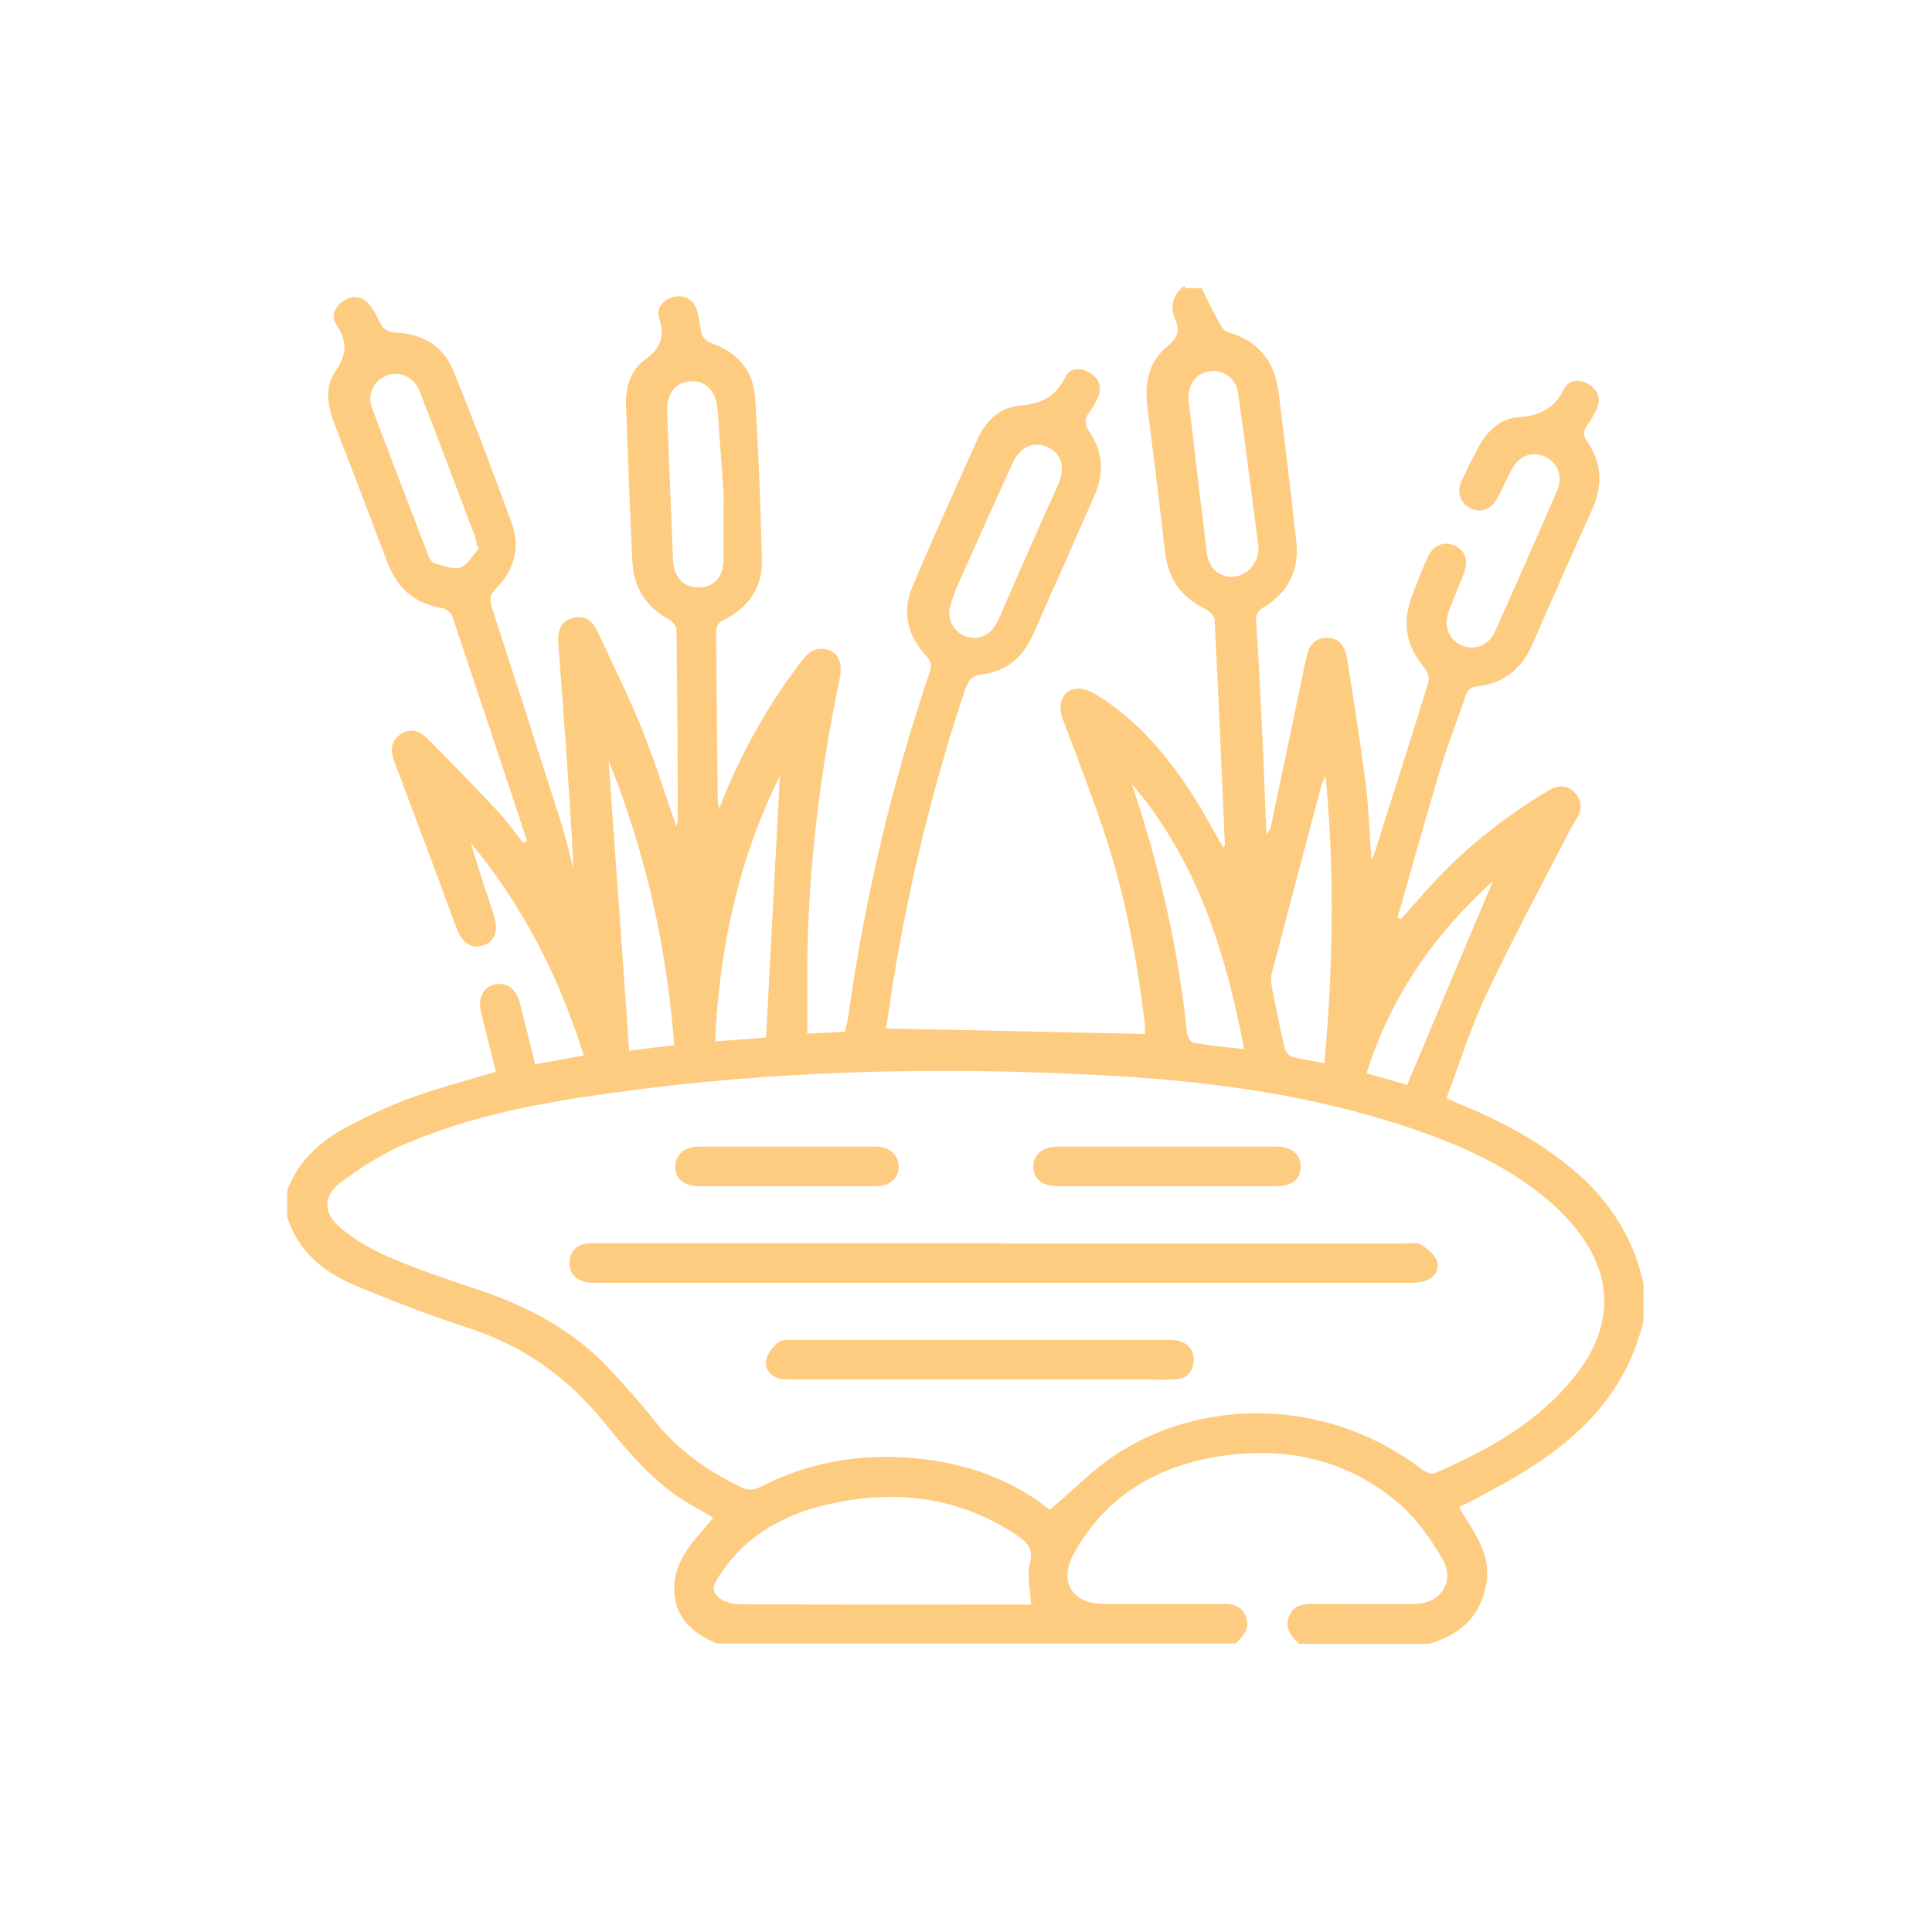 <?xml version="1.0" encoding="UTF-8"?>
<svg id="Layer_1" data-name="Layer 1" xmlns="http://www.w3.org/2000/svg" viewBox="0 0 60 60">
  <defs>
    <style>
      .cls-1 {
        fill: #fecc81;
        stroke-width: 0px;
      }
    </style>
  </defs>
  <path class="cls-1" d="m36.83,8.95c.16,0,.33,0,.49,0,.16.33.32.67.5.99.08.14.17.33.3.37.96.27,1.47.91,1.59,1.88.19,1.55.38,3.1.55,4.65.09.87-.25,1.55-1,2.01-.19.11-.26.21-.25.45.09,1.3.15,2.6.21,3.9.04.9.07,1.8.11,2.71.08-.09.12-.17.14-.26.36-1.7.72-3.4,1.07-5.1.08-.37.17-.71.63-.74.36-.02.59.17.67.68.21,1.3.41,2.59.58,3.9.09.74.11,1.49.17,2.3.05-.09.07-.12.08-.15.57-1.78,1.14-3.57,1.69-5.36.04-.13-.03-.34-.12-.44-.55-.64-.7-1.35-.42-2.14.15-.42.32-.84.5-1.26.17-.39.48-.54.82-.41.36.14.48.47.32.88-.15.41-.34.81-.48,1.22-.15.44.04.87.43,1.02.4.16.83-.01,1.02-.44.65-1.45,1.29-2.9,1.92-4.35.19-.44.05-.86-.33-1.06-.4-.21-.84-.06-1.07.37-.16.3-.29.62-.46.92-.19.35-.52.45-.83.29-.31-.16-.43-.49-.27-.84.17-.37.35-.74.55-1.1.26-.46.66-.84,1.18-.88.68-.04,1.15-.26,1.46-.89.15-.3.51-.31.8-.11.26.19.35.45.2.76-.08.17-.18.34-.29.49-.13.18-.13.31,0,.5.46.66.49,1.37.16,2.1-.62,1.39-1.24,2.77-1.84,4.16-.33.77-.87,1.25-1.72,1.34-.23.02-.32.13-.39.34-.24.73-.53,1.44-.75,2.17-.47,1.56-.9,3.12-1.35,4.68.04.01.07.03.11.04.38-.42.75-.86,1.14-1.27,1.02-1.07,2.17-1.96,3.44-2.72.3-.18.58-.18.82.07.23.24.22.52.06.79-.06.11-.13.21-.19.32-.88,1.72-1.8,3.41-2.62,5.16-.49,1.03-.83,2.13-1.24,3.22.25.11.41.18.57.24,1.13.47,2.2,1.05,3.16,1.81,1.22.96,2.06,2.17,2.39,3.71v1.15c-.74,3.08-3.17,4.5-5.73,5.79.18.31.38.6.55.91.27.49.41,1.01.28,1.58-.21.96-.85,1.49-1.76,1.75h-4.03c-.25-.23-.46-.48-.32-.85.15-.38.48-.39.82-.39,1.03,0,2.05.01,3.08,0,.82,0,1.28-.72.86-1.41-.36-.6-.78-1.21-1.3-1.67-1.62-1.41-3.56-1.83-5.64-1.5-1.94.31-3.52,1.24-4.5,3.02-.48.87-.06,1.56.94,1.56,1.25,0,2.49,0,3.74,0,.34,0,.59.12.68.46.1.34-.12.56-.33.77h-16.12c-.8-.34-1.37-.87-1.32-1.81.05-.89.69-1.45,1.21-2.1-.21-.12-.39-.23-.59-.34-1.16-.63-1.99-1.62-2.8-2.62-1.12-1.38-2.5-2.38-4.22-2.93-1.19-.39-2.37-.84-3.53-1.33-.97-.41-1.76-1.05-2.09-2.12v-.82c.34-.91,1.01-1.52,1.83-1.96.64-.34,1.3-.65,1.97-.9.87-.32,1.77-.55,2.68-.83-.15-.61-.31-1.22-.46-1.83-.11-.45.06-.8.43-.88.35-.08.65.13.77.56.16.63.32,1.26.48,1.92.52-.09,1-.18,1.51-.27-.77-2.45-1.89-4.65-3.51-6.6.22.75.47,1.48.71,2.22.16.5.05.83-.32.96-.36.13-.67-.08-.84-.56-.63-1.71-1.27-3.41-1.91-5.11-.13-.34-.16-.65.17-.88.31-.21.6-.12.85.13.72.73,1.44,1.46,2.14,2.21.3.32.55.68.83,1.02l.12-.05c-.77-2.33-1.55-4.67-2.33-7-.04-.11-.2-.22-.32-.24-.84-.13-1.38-.61-1.68-1.39-.55-1.46-1.11-2.92-1.67-4.37-.21-.54-.28-1.12.04-1.58.36-.52.39-.93.04-1.45-.19-.28-.05-.59.25-.77.31-.18.59-.1.8.18.11.14.2.3.27.46.11.25.25.36.55.37.8.04,1.44.41,1.75,1.16.64,1.57,1.24,3.16,1.82,4.75.28.76.08,1.47-.49,2.04-.2.21-.2.36-.12.6.73,2.24,1.45,4.48,2.16,6.72.14.45.25.91.37,1.37-.12-2.32-.29-4.63-.47-6.94-.03-.38.02-.71.42-.83.4-.13.65.09.81.44.46.99.95,1.97,1.36,2.99.4.98.71,2,1.08,3.05.02-.12.04-.18.04-.24,0-1.96-.02-3.92-.04-5.88,0-.11-.12-.26-.23-.32-.71-.39-1.1-.98-1.14-1.78-.08-1.63-.14-3.26-.2-4.89-.02-.55.15-1.08.58-1.39.5-.36.63-.72.45-1.29-.1-.32.11-.58.45-.67.33-.08.63.09.73.43.05.18.08.37.11.56.03.23.11.37.37.46.78.28,1.27.86,1.32,1.68.11,1.68.17,3.37.21,5.05.02.84-.41,1.46-1.16,1.84-.19.09-.26.19-.26.4.02,1.74.03,3.48.05,5.22,0,.05.02.1.04.25.08-.19.12-.28.15-.37.63-1.51,1.42-2.93,2.43-4.23.2-.26.42-.43.77-.34.37.1.5.41.39.94-.61,2.92-.97,5.86-1,8.84,0,.71,0,1.41,0,2.15.46-.02.81-.04,1.17-.06.03-.15.07-.27.09-.39.51-3.67,1.35-7.26,2.54-10.77.08-.22.04-.36-.13-.54-.57-.62-.73-1.36-.4-2.13.65-1.54,1.34-3.06,2.02-4.58.25-.56.7-.98,1.3-1.03.66-.06,1.12-.26,1.42-.89.14-.3.51-.31.8-.11.27.18.35.45.21.76-.08.16-.16.32-.27.46-.15.2-.14.35,0,.57.42.6.48,1.27.19,1.95-.64,1.47-1.29,2.93-1.94,4.39-.3.68-.82,1.12-1.55,1.21-.38.04-.46.23-.56.51-.92,2.76-1.62,5.57-2.12,8.43-.12.69-.22,1.39-.32,2.06,2.71.06,5.36.11,8.04.17,0-.13,0-.28-.02-.43-.24-1.92-.59-3.82-1.19-5.66-.41-1.25-.89-2.47-1.35-3.7-.2-.53.07-.99.57-.93.17.02.34.1.49.19,1.29.8,2.23,1.93,3.03,3.19.32.5.59,1.03.9,1.55.03-.04.05-.06.05-.08-.1-2.33-.2-4.65-.32-6.98,0-.12-.15-.28-.27-.34-.76-.36-1.17-.94-1.27-1.78-.17-1.51-.36-3.02-.55-4.53-.09-.73.05-1.39.63-1.86.31-.25.39-.48.24-.82-.18-.42-.08-.77.27-1.05Zm-4.23,37.94c.72-.6,1.35-1.27,2.1-1.75,2.88-1.84,6.71-1.62,9.44.48.11.09.32.18.42.13,1.66-.72,3.22-1.58,4.37-3.04,1.23-1.56,1.18-3.2-.11-4.7-.17-.2-.35-.38-.54-.56-1.18-1.07-2.58-1.74-4.06-2.27-3.24-1.16-6.62-1.61-10.03-1.79-5.1-.27-10.19-.15-15.25.56-2.16.3-4.3.7-6.32,1.56-.73.31-1.43.75-2.06,1.23-.53.4-.52.94-.01,1.37.43.37.94.67,1.46.9.9.39,1.84.71,2.77,1.02,1.59.52,3.03,1.28,4.17,2.51.46.5.93,1.01,1.35,1.55.73.93,1.66,1.58,2.7,2.09.24.12.41.1.65-.02,1.65-.84,3.41-1.07,5.23-.82,1.41.2,2.69.71,3.72,1.55Zm-.58,2.94c-.02-.46-.14-.89-.04-1.26.12-.46-.07-.67-.4-.89-1.77-1.18-3.7-1.43-5.74-.99-1.39.3-2.6.92-3.43,2.14-.15.22-.37.5-.14.74.15.16.45.25.68.25,2.92.02,5.84.01,8.76.01.12,0,.24,0,.32,0Zm9.14-25.72c-.07.15-.1.19-.11.24-.52,1.95-1.04,3.91-1.55,5.86-.04.14-.03.3,0,.44.12.63.25,1.26.39,1.88.02.11.13.25.22.28.32.09.66.14,1.02.21.27-2.97.32-5.89.04-8.92Zm-2.07-7.06c-.21-1.61-.41-3.23-.64-4.84-.06-.46-.46-.74-.87-.68-.46.06-.72.43-.66.96.18,1.56.37,3.12.56,4.69.06.47.41.77.83.73.43-.04.73-.39.78-.85Zm-24.21-.03s-.05-.05-.07-.08c-.02-.09-.03-.19-.06-.28-.57-1.51-1.14-3.02-1.72-4.52-.03-.09-.09-.17-.15-.25-.24-.29-.64-.36-.97-.18-.34.18-.5.57-.36.95.57,1.52,1.16,3.04,1.74,4.56.04.1.1.24.18.26.27.08.59.22.83.14.23-.08.39-.39.58-.6Zm15.42,2.79c.38-.03.59-.29.75-.66.59-1.36,1.18-2.71,1.79-4.05.25-.55.16-.98-.28-1.2-.43-.22-.88-.04-1.12.5-.54,1.18-1.07,2.37-1.6,3.55-.13.29-.25.58-.33.88-.14.51.24.99.79.98Zm-7.82-4.35c-.06-.91-.13-1.8-.19-2.69-.04-.62-.37-.97-.86-.93-.48.04-.74.41-.71,1.01.06,1.5.12,3.01.18,4.51.02.57.32.89.81.88.48-.01.75-.32.76-.87,0-.64,0-1.29,0-1.9Zm12.68,8.91c.09.28.18.56.27.84.69,2.23,1.19,4.5,1.43,6.82.01.13.1.33.19.35.51.09,1.02.14,1.59.2-.58-3.02-1.46-5.84-3.47-8.21Zm-12.95,7.97c.6-.04,1.15-.08,1.58-.12.15-2.77.29-5.49.43-8.13-1.25,2.52-1.88,5.28-2.01,8.25Zm-2.67.29c.51-.06.95-.12,1.4-.17-.24-3.09-.9-6.02-2.04-8.84.21,2.99.43,5.98.64,9.02Zm26.83-5.27c-1.81,1.63-3.18,3.58-3.93,5.97.49.14.91.26,1.26.36.9-2.14,1.79-4.25,2.67-6.34Z"/>
  <path class="cls-1" d="m31.17,38.62c4.17,0,8.33,0,12.5,0,.15,0,.34-.05.44.02.2.13.43.3.51.5.1.28-.06.54-.36.64-.16.06-.35.06-.52.06-8.39,0-16.77,0-25.16,0-.14,0-.28,0-.41-.03-.32-.08-.5-.3-.48-.62.02-.34.22-.55.58-.58.14,0,.27,0,.41,0,4.17,0,8.33,0,12.5,0Z"/>
  <path class="cls-1" d="m30.41,42.84c-1.9,0-3.81,0-5.71,0-.14,0-.28,0-.41-.01-.31-.05-.53-.26-.5-.55.02-.22.21-.45.39-.6.11-.09.34-.07.51-.07,3.82,0,7.64,0,11.46,0,.14,0,.28,0,.41.02.33.08.53.29.51.64-.02.35-.23.55-.58.57-.34.02-.68,0-1.03,0-1.68,0-3.37,0-5.05,0Z"/>
  <path class="cls-1" d="m36.22,36.84c-1.12,0-2.24,0-3.36,0-.49,0-.76-.22-.77-.6,0-.38.28-.63.75-.63,2.27,0,4.54,0,6.81,0,.47,0,.75.25.74.63,0,.39-.27.6-.77.6-1.14,0-2.27,0-3.41,0Z"/>
  <path class="cls-1" d="m24.45,36.84c-.92,0-1.83,0-2.75,0-.45,0-.73-.24-.73-.6,0-.36.28-.63.71-.63,1.85,0,3.7,0,5.54,0,.41,0,.68.26.69.61,0,.37-.27.62-.71.62-.92,0-1.83,0-2.75,0Z"/>
</svg>
